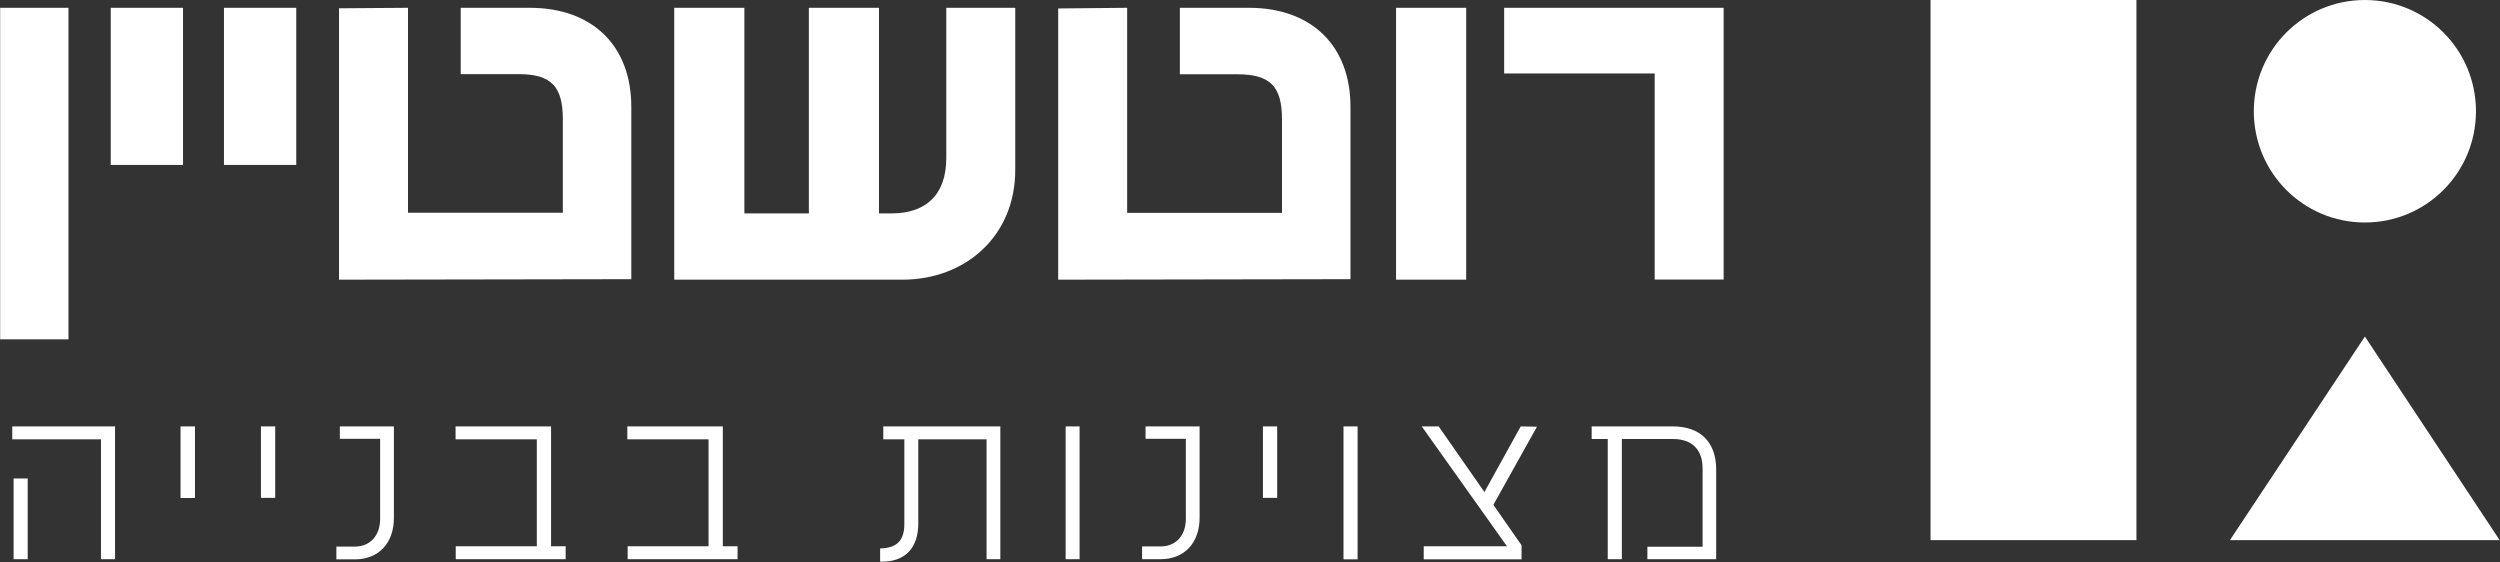 <svg version="1.2" xmlns="http://www.w3.org/2000/svg" viewBox="0 0 1508 339" width="1508" height="339"><rect x="0" y="0" width="1508" height="339" fill="#333333" stroke="none"/><defs><clipPath clipPathUnits="userSpaceOnUse" id="cp1"><path d="m-372-3441h7138v4020h-7138z"/></clipPath></defs><style>.a{fill:#fff}</style><g clip-path="url(#cp1)"><path fill-rule="evenodd" class="a" d="m1035.2 283.3v54h-41.5v-7.5h33.3v-47.3c0-11.1-6.2-17.7-17.9-17.7h-30.8v72.5h-8.5v-72.5h-9.7v-7.6h48.8c17 0 26.3 9.6 26.3 26.1zm-264.8-26.1v43.1h-8.6v-43.1zm-55.1 55.8v-48.3h-24.3v-7.5h32.6v55.1c0 15.1-9.1 25-23.5 25h-11.2v-7.7h11.2c9.1 0 15.2-6.5 15.2-16.6zm-64.1-55.8v80.1h-8.4v-80.1zm-105.7 58.8v-51h-12.7v-7.8h70.6v80.1h-8.3v-72.3h-41.2v50.8c0 14.8-8 23-21.9 23h-1.1v-8c10.1-0.2 14.6-4.7 14.6-14.8zm-109.5 13.5h8.9v7.8h-66.3v-7.8h48.8v-64.5h-49v-7.8h57.6zm-103.6 0h8.8v7.8h-66.3v-7.8h48.9v-64.5h-49v-7.8h57.6zm-166.4-72.3v43.1h-8.6v-43.1zm-96.6 80.1h-8.5v-72.3h-53.5v-7.8h62zm-52.7-48.7v48.7h-8.5v-48.7zm24.6-283.9v200h-41.2v-200zm69.1 0v94.8h-43.6v-94.8zm7.2 252.5v43.2h-8.7v-43.2zm61.1-252.5v94.8h-43.6v-94.8zm50.6 308.3v-48.3h-24.3v-7.5h32.6v55.2c0 15.1-9.1 25-23.5 25h-11.2v-7.7h11.2c9.1 0 15.2-6.6 15.2-16.7zm-24.8-308l41.6-0.3v123.6h93.4v-56.4c0-19.7-6.9-27.2-26.8-27.2h-34.8v-40h41.6c38 0 61.3 23 61.3 59.7v104l-176.3 0.3zm339.8 163.7h-137.6v-164h42.3v124h38.9v-124h42.3v124h7.9c19.6 0 32.7-10.5 32.7-33.4v-90.6h41.6v97.8c0 40-30.1 66.2-68.1 66.2zm94-163.6l41.6-0.4v123.7h93.4v-56.4c0-19.7-6.9-27.2-26.9-27.2h-34.7v-40.1h41.6c38 0 61.3 23 61.3 59.7v104l-176.3 0.3zm180.6 252.1v80.2h-8.5v-80.2zm65.5-252.5v164h-42.3v-164zm42.7 252.7l-26.3 47.1 17 24.4v8.5h-59v-7.9h50.2l-51.4-72.3h10.2l27.6 39.6 21.9-39.6zm71-213.1h-90.8v-39.6h132.4v163.9h-41.6zm290.6-44.3v325.8h-124.2v-325.8zm219.1 325.8h-162.7l81.4-122.8zm-81.3-191.6c-37.1 0-67-30-67-67.1 0-37.1 29.9-67.1 67-67.1 37.1 0 67 30 67 67.1 0 37.1-29.9 67.1-67 67.1z"/></g></svg>